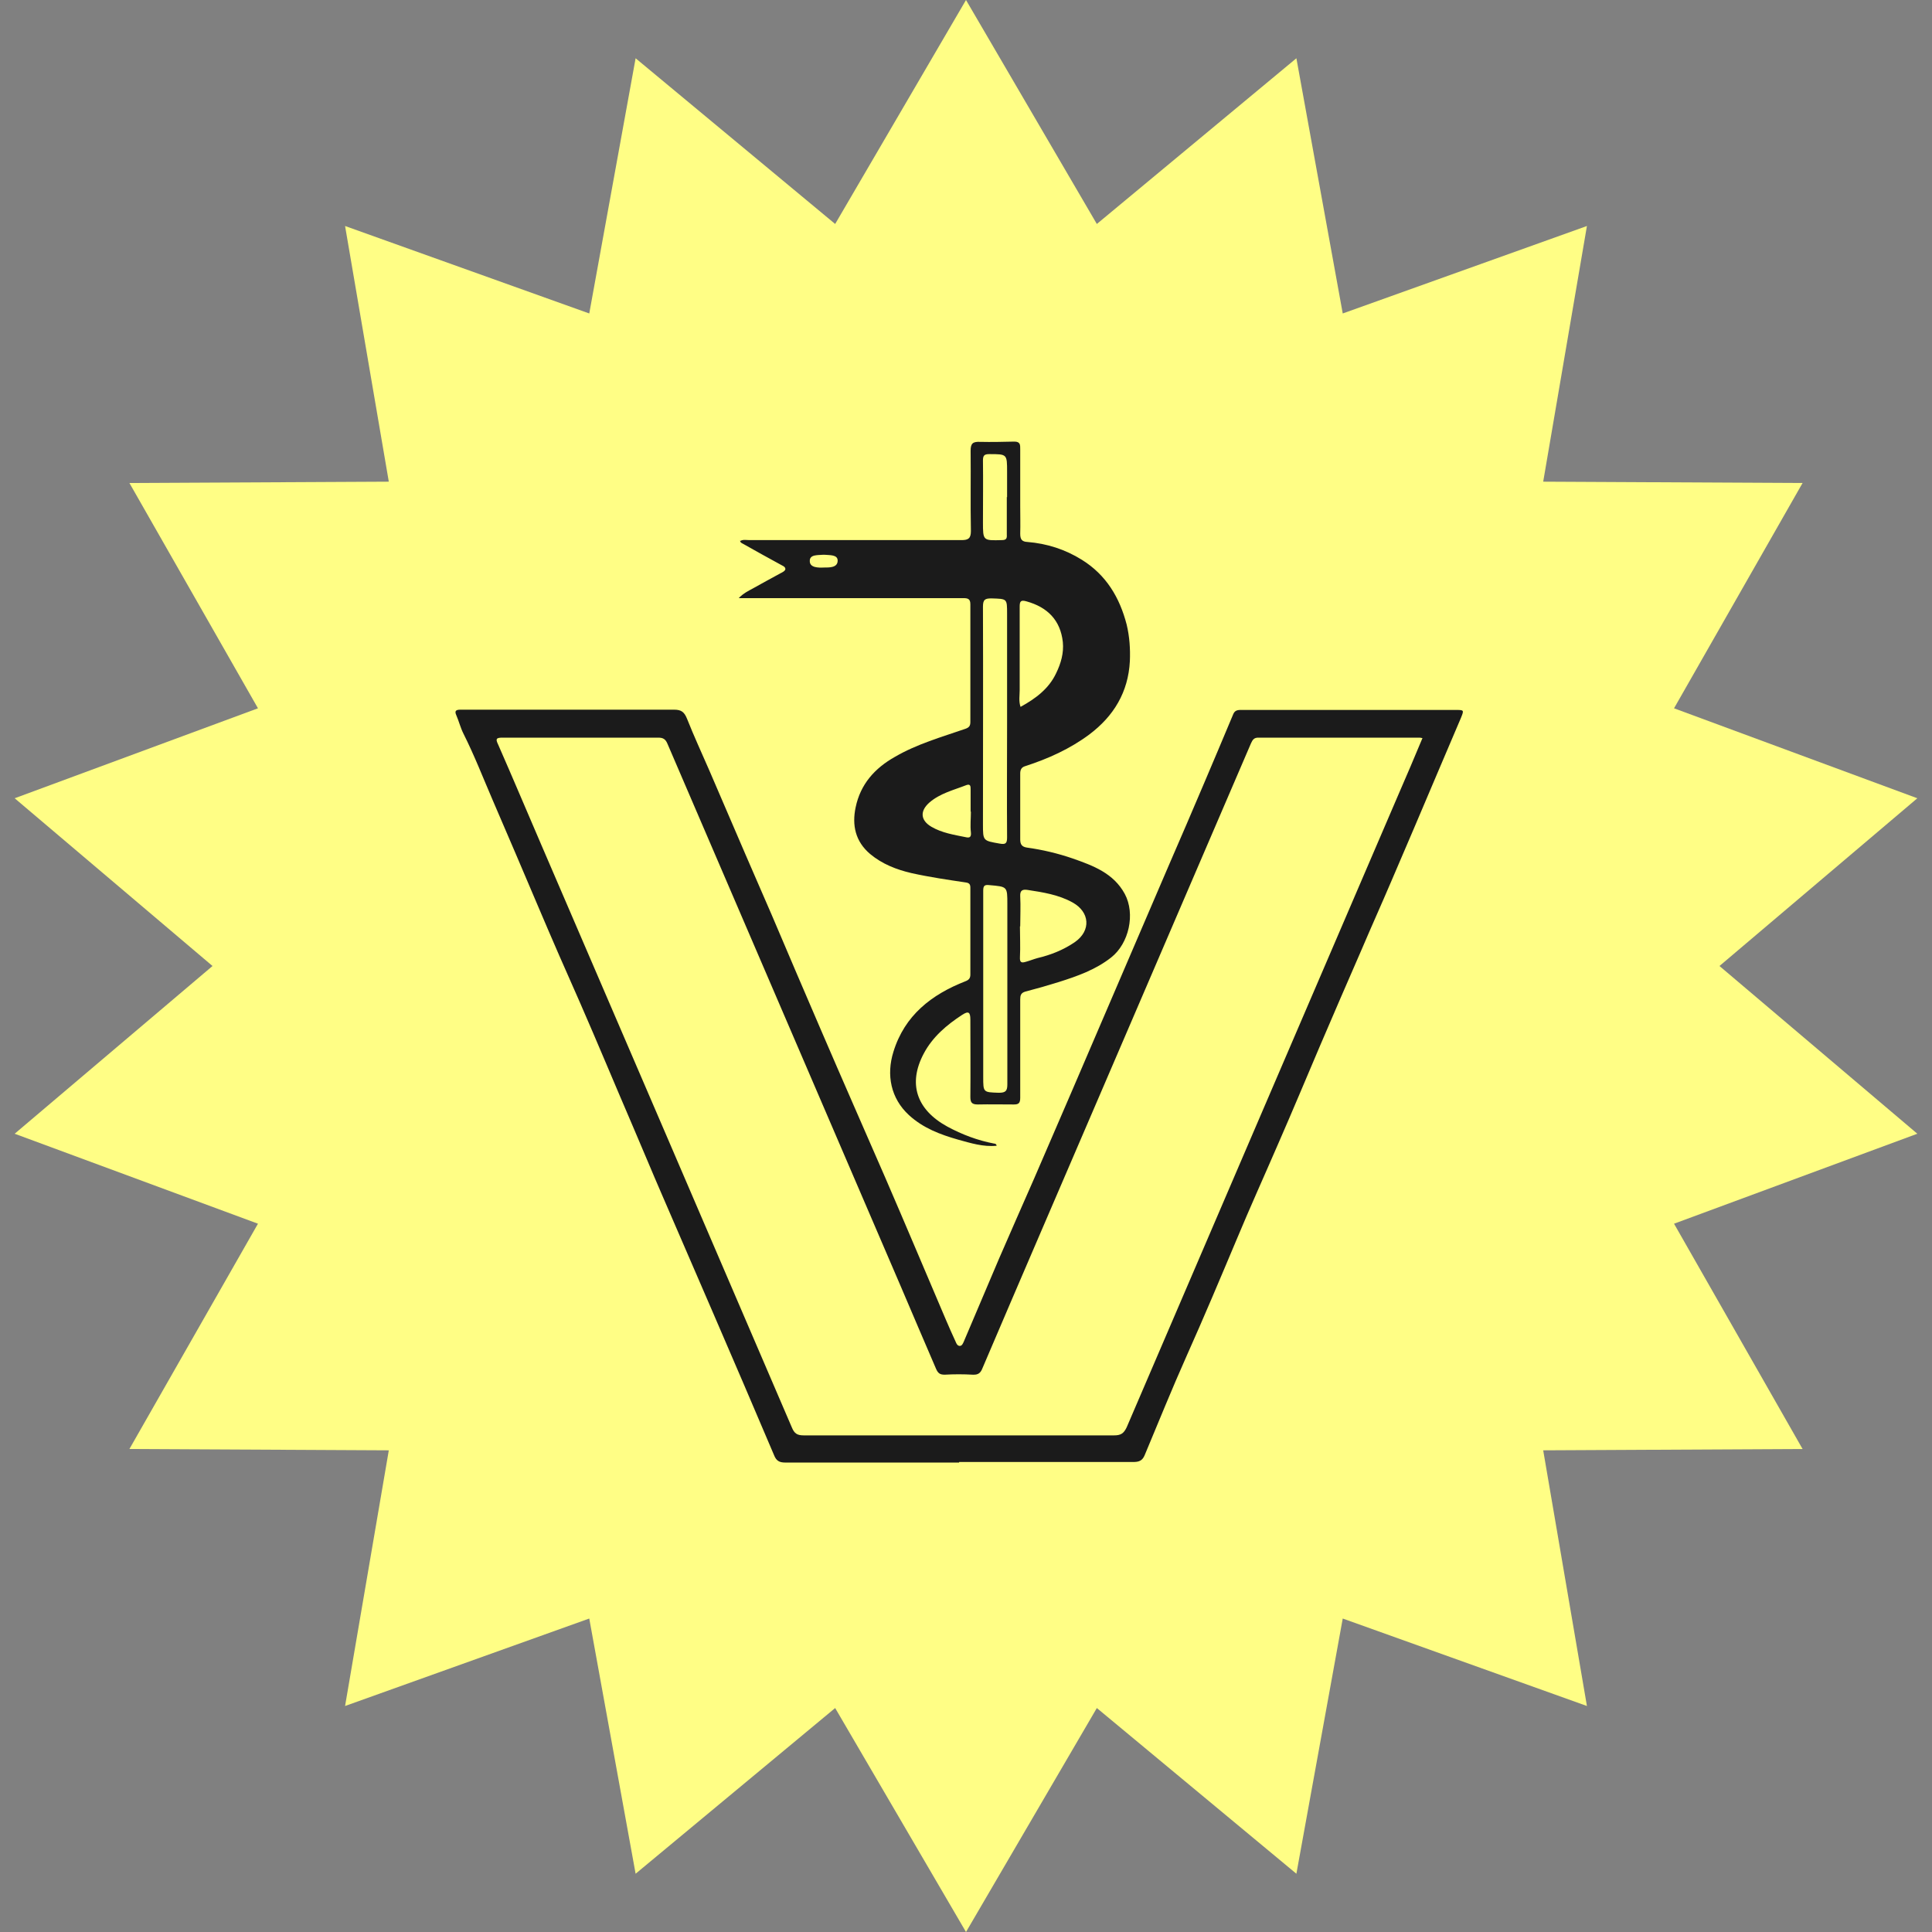 <svg width="140" height="140" viewBox="0 0 140 140" fill="none" xmlns="http://www.w3.org/2000/svg">
<rect x="0" y="0" width="140" height="140" fill="#808080" stroke="none"/>
<path d="M70 0L79.481 16.23L93.941 4.222L97.3 22.715L114.995 16.377L111.826 34.904L130.622 35L121.307 51.326L138.937 57.845L124.6 70L138.937 82.155L121.307 88.674L130.622 105L111.826 105.096L114.995 123.623L97.3 117.285L93.941 135.778L79.481 123.771L70 140L60.519 123.771L46.059 135.778L42.7 117.285L25.005 123.623L28.174 105.096L9.378 105L18.693 88.674L1.063 82.155L15.4 70L1.063 57.845L18.693 51.326L9.378 35L28.174 34.904L25.005 16.377L42.7 22.715L46.059 4.222L60.519 16.23L70 0Z" fill="#FFFE85"/>
<g clip-path="url(#clip0_255_3583)">
<path d="M69.5 105.981C65.304 105.981 61.108 105.981 56.893 105.981C56.466 105.981 56.252 105.846 56.097 105.46C54.62 101.988 53.144 98.534 51.648 95.081C50.425 92.246 49.201 89.429 47.977 86.593C47.239 84.896 46.54 83.198 45.801 81.481C44.539 78.549 43.315 75.598 42.033 72.665C41.003 70.35 39.993 68.035 39.003 65.701C37.915 63.136 36.827 60.589 35.72 58.023C35.02 56.403 34.379 54.744 33.583 53.162C33.369 52.738 33.253 52.255 33.059 51.812C32.922 51.503 33.059 51.426 33.369 51.426C33.933 51.426 34.496 51.426 35.059 51.426C39.663 51.426 44.247 51.426 48.851 51.426C49.376 51.426 49.589 51.6 49.784 52.082C50.289 53.355 50.871 54.609 51.415 55.863C52.289 57.889 53.164 59.933 54.038 61.959C54.659 63.406 55.3 64.853 55.922 66.299C57.107 69.077 58.292 71.874 59.496 74.652C61.031 78.221 62.604 81.79 64.158 85.359C65.635 88.773 67.072 92.188 68.529 95.602C68.762 96.142 68.995 96.683 69.248 97.223C69.306 97.358 69.364 97.512 69.539 97.531C69.714 97.531 69.772 97.358 69.83 97.242C70.685 95.236 71.54 93.21 72.395 91.204C73.23 89.275 74.085 87.346 74.939 85.397C75.872 83.237 76.804 81.076 77.737 78.916C78.63 76.813 79.543 74.73 80.437 72.627C81.855 69.309 83.292 65.991 84.71 62.673C85.565 60.705 86.42 58.718 87.255 56.75C87.974 55.072 88.673 53.394 89.372 51.735C89.508 51.426 89.761 51.445 90.033 51.445C92.811 51.445 95.608 51.445 98.385 51.445C100.736 51.445 103.086 51.445 105.456 51.445C106.097 51.445 106.097 51.445 105.864 52.024C105.281 53.413 104.679 54.783 104.097 56.172C103.009 58.737 101.921 61.303 100.814 63.869C100.114 65.508 99.376 67.148 98.677 68.788C97.667 71.103 96.657 73.437 95.666 75.752C94.656 78.125 93.665 80.498 92.636 82.851C91.626 85.185 90.577 87.5 89.605 89.834C88.42 92.651 87.235 95.467 85.992 98.245C84.924 100.637 83.953 103.049 82.942 105.46C82.768 105.865 82.515 105.942 82.107 105.942C77.911 105.942 73.716 105.942 69.5 105.942V105.981ZM103.086 53.49C102.989 53.471 102.931 53.452 102.873 53.452C98.968 53.452 95.083 53.452 91.179 53.452C90.868 53.452 90.771 53.606 90.654 53.857C86.925 62.538 83.195 71.199 79.465 79.88C76.707 86.304 73.929 92.728 71.19 99.152C71.054 99.499 70.879 99.634 70.491 99.615C69.811 99.576 69.131 99.576 68.451 99.615C68.102 99.615 67.966 99.499 67.83 99.19C66.975 97.184 66.101 95.178 65.246 93.152C59.613 80.073 53.999 66.975 48.366 53.895C48.23 53.567 48.055 53.452 47.705 53.452C43.937 53.452 40.168 53.452 36.4 53.452C35.933 53.452 35.914 53.567 36.089 53.934C37.157 56.364 38.187 58.815 39.236 61.245C45.296 75.308 51.338 89.371 57.379 103.434C57.554 103.859 57.748 104.013 58.234 104.013C65.732 104.013 73.23 104.013 80.728 104.013C81.214 104.013 81.427 103.878 81.641 103.434C88.207 88.117 94.792 72.82 101.358 57.522C101.94 56.191 102.504 54.86 103.067 53.509L103.086 53.49Z" fill="#1B1B1B"/>
<path d="M53.649 39.196C53.862 39.08 54.076 39.138 54.309 39.138C59.438 39.138 64.546 39.138 69.675 39.138C70.16 39.138 70.355 39.022 70.355 38.482C70.316 36.533 70.355 34.585 70.335 32.656C70.335 32.116 70.51 32 71.015 32.019C71.85 32.039 72.666 32.019 73.501 32C73.948 32 73.929 32.251 73.929 32.559C73.929 33.929 73.929 35.299 73.929 36.649C73.929 37.324 73.948 37.999 73.929 38.675C73.929 39.08 74.045 39.253 74.453 39.273C75.871 39.388 77.192 39.813 78.397 40.565C80.164 41.665 81.135 43.304 81.641 45.253C81.854 46.14 81.912 47.028 81.874 47.915C81.757 50.153 80.708 51.889 78.94 53.22C77.542 54.262 75.968 54.975 74.298 55.516C74.026 55.593 73.929 55.766 73.929 56.056C73.929 57.638 73.929 59.239 73.929 60.821C73.929 61.187 74.045 61.361 74.414 61.419C75.541 61.573 76.668 61.843 77.736 62.21C79.212 62.73 80.689 63.271 81.505 64.775C82.282 66.222 81.815 68.363 80.514 69.386C79.387 70.273 78.066 70.736 76.726 71.161C75.93 71.411 75.114 71.643 74.298 71.855C73.968 71.951 73.929 72.144 73.929 72.434C73.929 74.807 73.929 77.179 73.929 79.552C73.929 79.957 73.793 80.034 73.463 80.034C72.588 80.034 71.734 80.015 70.859 80.034C70.432 80.034 70.316 79.899 70.316 79.494C70.335 77.623 70.316 75.752 70.316 73.881C70.316 73.341 70.18 73.244 69.733 73.533C68.606 74.266 67.577 75.135 66.936 76.35C65.79 78.51 66.392 80.401 68.645 81.636C69.713 82.214 70.84 82.639 72.044 82.87C72.103 82.87 72.2 82.889 72.219 83.025C71.248 83.121 70.335 82.832 69.422 82.581C68.14 82.214 66.897 81.751 65.867 80.806C64.546 79.591 64.216 77.893 64.741 76.215C65.556 73.572 67.499 72.067 69.966 71.103C70.219 71.006 70.316 70.871 70.316 70.62C70.316 68.518 70.316 66.434 70.316 64.332C70.316 64.1 70.257 63.984 69.985 63.946C68.684 63.753 67.363 63.56 66.061 63.271C64.974 63.02 63.925 62.615 63.051 61.882C61.982 60.975 61.73 59.798 62.002 58.506C62.351 56.827 63.381 55.67 64.857 54.84C66.45 53.914 68.218 53.413 69.947 52.815C70.238 52.718 70.316 52.583 70.316 52.313C70.316 49.478 70.316 46.623 70.316 43.787C70.316 43.382 70.121 43.343 69.791 43.343C64.663 43.343 59.554 43.343 54.426 43.343C54.173 43.343 53.901 43.343 53.532 43.343C53.882 42.977 54.231 42.822 54.542 42.649C55.203 42.282 55.863 41.916 56.543 41.549C56.699 41.472 56.893 41.375 56.912 41.24C56.912 41.047 56.679 40.99 56.524 40.893C55.65 40.411 54.756 39.929 53.882 39.427C53.785 39.369 53.629 39.331 53.629 39.157L53.649 39.196ZM72.977 52.313C72.977 49.69 72.977 47.086 72.977 44.462C72.977 43.362 72.977 43.401 71.85 43.362C71.384 43.362 71.229 43.44 71.229 43.96C71.248 49.208 71.229 54.474 71.229 59.721C71.229 60.936 71.229 60.917 72.433 61.129C72.86 61.206 72.977 61.129 72.977 60.686C72.957 57.908 72.977 55.111 72.977 52.333V52.313ZM71.248 71.662C71.248 73.784 71.248 75.925 71.248 78.047C71.248 79.166 71.248 79.147 72.375 79.186C72.88 79.186 72.996 79.051 72.996 78.568C72.996 74.209 72.996 69.849 72.996 65.508C72.996 64.235 72.996 64.254 71.695 64.139C71.345 64.1 71.248 64.177 71.248 64.544C71.248 66.917 71.248 69.289 71.248 71.662ZM73.909 67.129C73.909 67.881 73.948 68.614 73.909 69.367C73.89 69.752 74.026 69.791 74.337 69.695C74.628 69.617 74.9 69.502 75.191 69.424C76.163 69.193 77.076 68.826 77.891 68.267C79.076 67.437 78.979 66.087 77.717 65.393C76.707 64.833 75.58 64.659 74.453 64.486C74.065 64.428 73.909 64.544 73.929 64.949C73.968 65.682 73.929 66.396 73.929 67.129H73.909ZM73.968 51.214C75.055 50.616 76.007 49.902 76.532 48.783C76.881 48.069 77.095 47.317 77.017 46.526C76.843 44.944 75.91 43.999 74.376 43.575C73.968 43.459 73.89 43.575 73.89 43.96C73.89 45.986 73.89 47.992 73.89 50.018C73.89 50.404 73.812 50.789 73.948 51.214H73.968ZM72.977 36.032C72.977 35.414 72.977 34.797 72.977 34.18C72.977 32.907 72.977 32.907 71.695 32.907C71.326 32.907 71.229 33.003 71.229 33.37C71.248 34.855 71.229 36.36 71.229 37.845C71.229 39.176 71.229 39.176 72.588 39.138C72.899 39.138 72.977 39.041 72.957 38.752C72.957 37.845 72.957 36.919 72.957 36.013L72.977 36.032ZM70.335 58.814C70.335 58.274 70.335 57.734 70.335 57.194C70.335 57.001 70.335 56.789 70.044 56.885C69.111 57.252 68.121 57.483 67.344 58.158C66.644 58.776 66.703 59.451 67.499 59.914C68.257 60.358 69.131 60.493 69.985 60.666C70.238 60.724 70.393 60.686 70.355 60.319C70.296 59.818 70.355 59.316 70.355 58.814H70.335ZM59.709 41.125C60.098 41.125 60.7 41.144 60.7 40.623C60.7 40.179 60.117 40.237 59.729 40.199C59.729 40.199 59.69 40.199 59.671 40.199C59.282 40.237 58.66 40.16 58.68 40.662C58.68 41.144 59.301 41.144 59.709 41.125Z" fill="#1B1B1B"/>
</g>
<defs>
<clipPath id="clip0_255_3583">
<rect width="73" height="74" fill="white" transform="translate(33 32)"/>
</clipPath>
</defs>
</svg>
